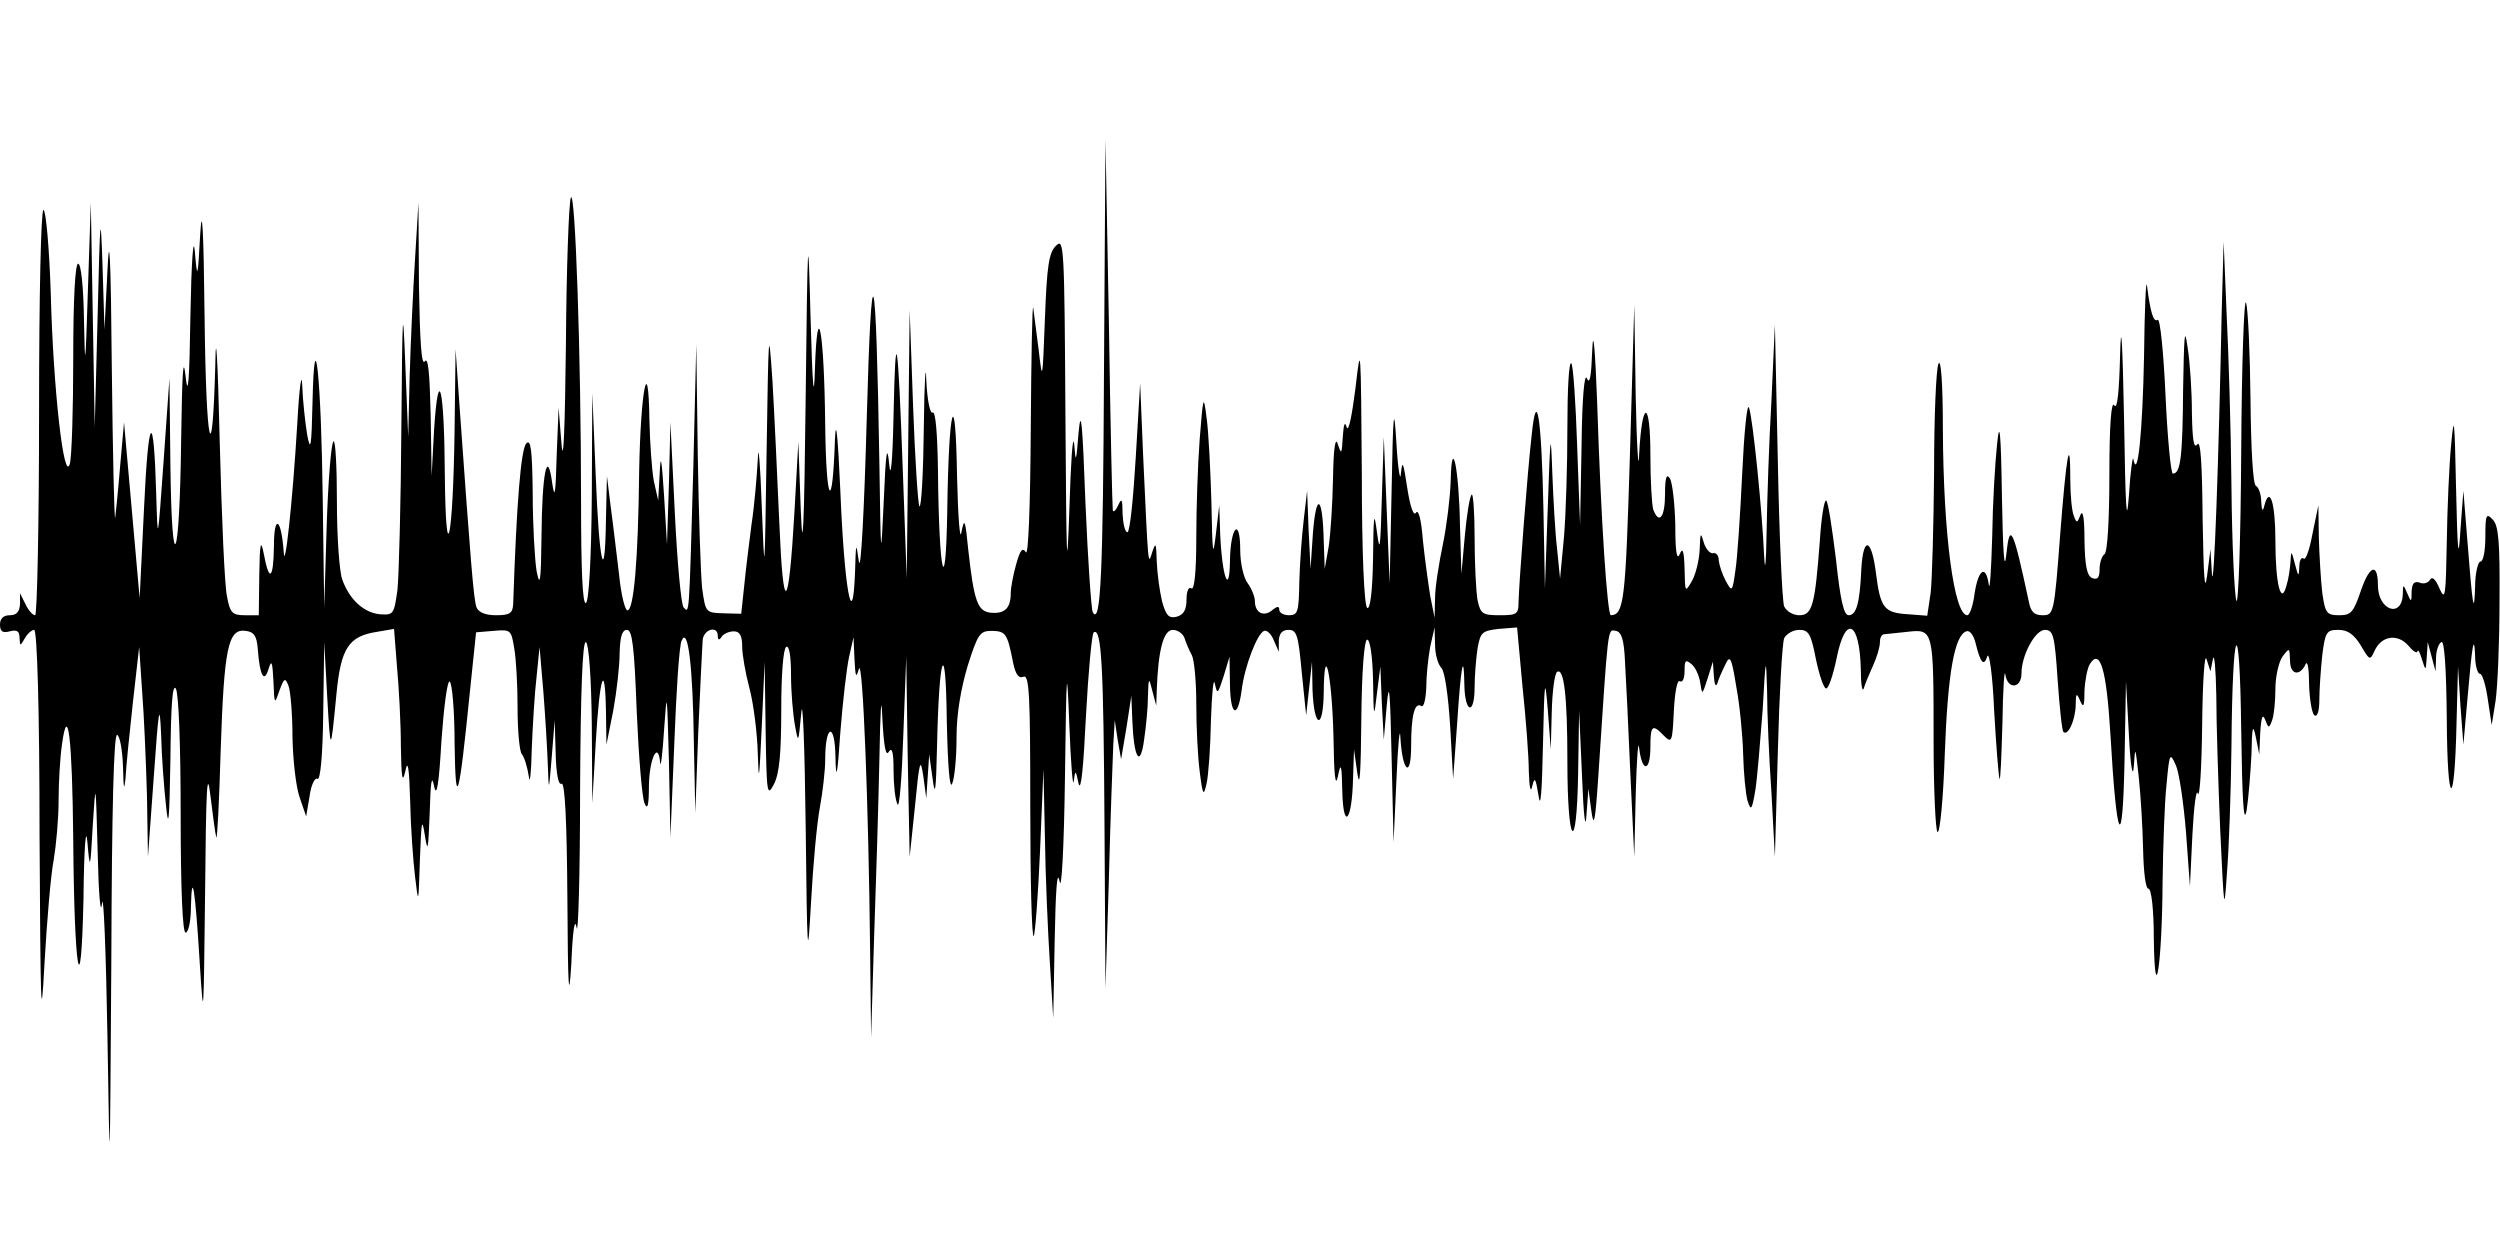 <?xml version="1.0" standalone="no"?>
<!DOCTYPE svg PUBLIC "-//W3C//DTD SVG 20010904//EN"
 "http://www.w3.org/TR/2001/REC-SVG-20010904/DTD/svg10.dtd">
<svg version="1.0" xmlns="http://www.w3.org/2000/svg"
 width="512pt" height="256pt" viewBox="0 0 512 256"
 preserveAspectRatio="none">
<g id="403599mp3"><g transform="translate(0,256) scale(0.1,-0.1)"
 stroke="none">
<path d="M2261 1805 c-2 -429 -7 -526 -23 -499 -3 5 -10 106 -15 224 -6 162
-9 198 -14 145 -5 -63 -6 -65 -9 -25 -3 25 -7 -36 -10 -135 -5 -145 -6 -108
-8 190 -2 352 -3 368 -19 352 -15 -14 -19 -42 -23 -150 -5 -129 -5 -130 -13
-62 -5 39 -10 77 -11 85 -2 8 -4 -104 -5 -250 -1 -160 -5 -259 -10 -251 -7 11
-12 4 -20 -25 -6 -21 -11 -48 -11 -59 0 -30 -12 -42 -39 -40 -29 2 -36 22 -48
129 -6 62 -8 67 -14 36 -3 -20 -7 30 -9 115 -3 193 -17 146 -20 -70 -3 -191
-17 -132 -19 78 -1 79 -5 126 -11 122 -5 -3 -11 24 -13 67 -1 40 -4 -3 -5 -96
-1 -93 -5 -166 -9 -163 -3 4 -9 96 -13 205 l-7 197 -3 -275 -3 -275 -8 220
c-10 280 -15 309 -19 115 -2 -98 -6 -135 -9 -100 -4 42 -7 25 -11 -75 -6 -127
-6 -126 -9 75 -7 425 -16 454 -26 90 -5 -184 -12 -315 -16 -290 -6 42 -6 40
-8 -25 -5 -125 -22 -28 -30 170 -5 112 -9 152 -11 105 -5 -153 -18 -134 -20
30 -2 193 -16 268 -21 115 -2 -71 -5 -40 -9 105 -5 192 -6 182 -10 -165 -3
-266 -6 -331 -10 -230 l-5 140 -8 -144 c-12 -207 -23 -215 -31 -21 -4 91 -10
221 -14 290 -8 116 -8 106 -12 -145 -4 -262 -4 -265 -10 -110 -3 88 -7 131 -8
95 -2 -36 -7 -96 -13 -135 -5 -38 -12 -95 -15 -126 l-6 -56 -37 1 c-36 1 -36
2 -43 51 -3 28 -7 151 -9 275 l-3 225 -6 -250 c-9 -315 -8 -301 -20 -289 -5 5
-13 92 -18 194 l-9 185 -3 -125 -4 -125 -6 100 c-5 77 -7 88 -9 45 l-3 -55 -9
40 c-4 22 -8 78 -9 125 -2 143 -18 60 -21 -105 -2 -183 -11 -285 -24 -285 -5
0 -13 32 -17 72 -5 40 -12 102 -17 138 l-8 65 -2 -89 c-2 -142 -14 -91 -21 91
l-7 168 -1 -212 c-1 -129 -6 -214 -12 -218 -7 -4 -10 68 -10 208 0 296 -12
645 -21 622 -4 -11 -9 -146 -10 -300 -2 -172 -5 -251 -9 -205 l-6 75 -4 -100
c-2 -76 -4 -89 -9 -55 -10 75 -21 21 -22 -108 -1 -92 -3 -107 -10 -72 -4 25
-8 97 -8 159 -1 91 -4 112 -13 103 -11 -11 -20 -119 -27 -329 -1 -19 -7 -23
-35 -23 -22 0 -36 6 -40 16 -6 15 -12 93 -35 414 l-8 115 -2 -165 c-3 -224
-18 -297 -20 -93 -1 179 -13 231 -22 93 l-5 -95 -2 125 c-2 85 -5 120 -12 110
-7 -10 -10 41 -12 155 l-1 170 -7 -115 c-4 -63 -9 -171 -11 -240 l-3 -125 -6
150 c-5 129 -6 112 -8 -130 -1 -154 -5 -304 -8 -333 -7 -50 -8 -52 -36 -50
-32 3 -62 29 -77 71 -6 16 -11 87 -11 159 0 72 -3 128 -7 124 -5 -4 -11 -83
-14 -174 l-5 -167 -3 220 c-3 252 -17 384 -21 200 -2 -91 -4 -102 -11 -65 -4
25 -9 70 -10 100 -1 31 -6 -1 -10 -75 -10 -168 -26 -310 -28 -265 -5 70 -20
78 -20 11 -1 -69 -10 -74 -21 -14 -6 30 -8 20 -9 -44 l-1 -83 -29 0 c-25 0
-30 5 -36 38 -5 20 -11 163 -15 317 -4 173 -8 234 -9 160 -6 -230 -19 -171
-22 95 -2 181 -5 235 -9 170 -5 -93 -6 -93 -11 -35 -3 35 -7 -20 -9 -130 -2
-138 -5 -172 -10 -125 -5 45 -7 4 -9 -130 -3 -255 -19 -294 -22 -55 l-2 180
-12 -170 c-12 -168 -12 -169 -15 -70 -5 180 -16 169 -25 -25 l-9 -185 -16 180
-16 180 -8 -90 c-4 -49 -9 -97 -10 -105 -2 -8 -5 129 -7 305 -2 232 -5 287 -9
200 l-6 -120 -4 130 c-4 117 -5 107 -10 -100 l-6 -230 -4 230 -4 230 -6 -180
c-5 -160 -6 -167 -8 -62 -1 70 -6 117 -12 117 -6 0 -10 -71 -10 -192 0 -106
-3 -204 -7 -218 -12 -41 -34 153 -39 348 -3 94 -10 172 -15 172 -5 0 -9 -170
-9 -415 0 -228 -4 -415 -8 -415 -5 0 -14 10 -20 23 l-11 22 0 -22 c-1 -16 -7
-23 -21 -23 -13 0 -20 -7 -20 -19 0 -14 5 -18 20 -14 15 4 20 0 20 -13 1 -18
1 -18 11 -1 5 9 14 17 19 17 6 0 11 -163 11 -422 2 -356 3 -397 10 -263 5 88
13 184 19 214 5 30 10 84 10 121 0 37 3 89 7 116 12 87 21 13 23 -196 2 -271
16 -351 21 -120 1 105 5 151 8 115 5 -58 6 -58 11 35 6 93 6 93 10 -55 2 -89
6 -132 9 -105 3 25 8 -97 11 -270 5 -313 5 -312 8 153 1 309 5 466 12 462 6
-3 11 -34 12 -68 1 -41 2 -49 5 -22 1 22 8 92 15 155 l13 115 6 -90 c4 -49 8
-146 10 -215 l2 -125 12 165 c10 142 12 154 15 85 1 -44 6 -109 10 -145 5 -51
7 -32 9 95 1 108 4 155 11 145 6 -9 10 -118 10 -257 0 -155 4 -243 10 -243 6
0 11 24 11 53 2 80 9 34 18 -114 8 -126 8 -118 11 141 2 217 4 259 11 200 5
-41 10 -79 12 -85 2 -5 6 76 9 180 7 208 15 248 51 243 17 -2 23 -10 25 -38 4
-54 13 -70 22 -40 6 20 8 15 10 -25 2 -48 2 -49 12 -20 10 27 12 28 19 10 4
-11 8 -58 8 -105 1 -47 7 -102 15 -124 l13 -38 7 41 c3 24 11 39 16 36 6 -4
11 46 12 137 l2 143 6 -110 c7 -120 7 -120 19 3 9 95 25 119 83 128 l35 6 6
-77 c4 -43 8 -117 8 -164 1 -64 3 -77 9 -51 5 26 8 10 10 -60 1 -52 6 -122 10
-155 7 -59 7 -59 10 35 3 79 4 87 10 50 6 -38 7 -32 10 45 2 65 4 80 9 55 5
-25 10 2 15 92 5 70 12 125 17 122 5 -3 10 -60 10 -127 2 -140 9 -116 31 103
l13 125 36 3 c35 3 36 2 42 -35 4 -21 7 -76 7 -123 0 -48 4 -90 9 -95 5 -6 11
-26 14 -45 2 -19 5 6 6 55 2 50 6 117 10 150 l6 60 8 -94 c4 -52 8 -119 9
-150 2 -54 2 -53 8 19 l6 75 2 -68 c1 -43 6 -66 12 -62 7 4 11 -78 12 -237 1
-180 3 -215 8 -133 3 71 7 97 11 75 3 -19 7 106 7 278 1 206 5 311 12 307 6
-4 11 -73 12 -168 l1 -162 7 123 c8 137 19 172 21 66 l1 -69 14 70 c7 39 13
91 13 118 1 33 5 47 15 47 11 0 15 -34 20 -167 4 -93 11 -177 16 -188 6 -15 9
-5 9 37 1 55 19 92 23 46 1 -13 5 18 8 67 6 85 6 81 10 -65 l3 -155 8 193 c4
106 10 200 15 210 13 30 23 -52 25 -208 l3 -145 6 165 c4 91 8 175 9 188 1 23
31 32 31 10 0 -9 3 -10 8 -2 4 6 15 11 25 11 12 0 17 -9 17 -31 0 -17 7 -56
15 -86 8 -30 16 -91 17 -135 2 -63 3 -51 8 55 l6 135 2 -140 c2 -131 3 -138
17 -111 11 21 15 62 15 152 0 71 4 125 10 129 6 4 10 -17 10 -57 0 -35 4 -81
8 -103 7 -39 7 -38 13 25 3 36 7 -68 9 -230 3 -272 4 -284 11 -158 4 75 12
162 18 194 6 32 11 76 11 98 0 73 20 78 21 6 1 -51 4 -41 10 50 5 63 13 133
18 155 l9 40 2 -45 c2 -37 3 -40 9 -20 8 26 20 -281 23 -579 l2 -176 6 200 c4
110 9 277 11 370 2 106 4 138 6 85 3 -58 7 -80 13 -70 7 11 10 0 10 -37 0 -28
3 -60 8 -70 4 -10 9 54 12 142 l6 160 3 -205 4 -205 11 105 c9 93 11 100 17
60 l6 -45 3 45 3 45 7 -50 c5 -39 7 -25 9 65 4 192 18 230 20 55 2 -94 6 -143
11 -130 5 11 9 54 9 95 0 49 9 100 23 147 21 66 25 71 50 71 28 -1 31 -5 43
-66 5 -23 11 -32 21 -28 12 5 14 -37 14 -266 0 -149 3 -268 7 -265 3 4 9 82
13 174 l7 168 3 -140 c1 -77 6 -192 10 -255 l7 -115 3 160 c2 104 5 146 10
120 4 -23 9 67 11 210 3 232 4 240 9 110 3 -77 7 -129 9 -115 3 24 4 24 10 -5
5 -18 10 35 15 138 5 92 12 169 16 172 16 10 20 -67 22 -394 l2 -336 7 225 c3
124 8 248 9 275 l3 50 6 -40 7 -40 11 65 10 65 2 -50 c3 -78 16 -99 24 -41 4
27 8 67 8 90 1 39 2 40 9 11 l8 -30 1 31 c3 84 14 124 33 124 10 0 21 -8 24
-17 3 -10 10 -26 15 -35 5 -10 9 -55 9 -100 0 -46 3 -108 7 -138 6 -49 8 -52
14 -25 4 17 8 75 9 130 2 55 5 89 8 75 5 -23 6 -22 18 15 l12 40 1 -58 c1 -64
16 -70 24 -10 6 49 32 116 46 121 6 2 15 -7 20 -20 l10 -23 0 23 c1 15 7 22
20 22 17 0 20 -11 27 -87 l9 -88 6 55 6 55 1 -57 c3 -80 22 -85 23 -6 1 110
17 34 20 -92 1 -79 4 -104 9 -80 6 30 8 25 9 -30 2 -83 20 -62 22 25 l2 60 7
-50 c5 -33 7 6 8 113 1 100 6 162 12 162 6 0 11 -35 12 -82 1 -80 2 -81 8 -28
l7 55 3 -75 4 -75 6 70 c5 55 7 32 10 -105 l4 -175 6 130 c3 72 7 110 8 85 4
-71 22 -86 22 -18 0 62 7 91 21 82 5 -3 9 14 10 38 0 24 4 61 8 83 l9 40 1
-35 c0 -20 6 -41 13 -48 7 -7 14 -57 18 -120 l6 -107 8 110 c8 124 14 153 15
83 1 -59 21 -64 21 -5 0 23 3 58 6 79 6 33 9 36 43 40 l38 3 11 -120 c7 -66
13 -145 13 -175 1 -34 4 -45 7 -30 5 20 7 17 13 -20 4 -29 7 7 9 105 3 135 4
142 10 70 l6 -80 2 77 c1 42 6 79 11 82 14 9 21 -49 21 -183 0 -174 19 -197
22 -26 l2 130 6 -135 c3 -80 7 -113 9 -80 l4 55 6 -45 c5 -37 8 -24 14 65 21
318 19 306 36 303 12 -2 17 -18 19 -63 2 -33 7 -136 11 -230 l8 -170 3 130 c2
72 5 113 7 93 6 -51 23 -49 23 2 0 45 4 48 28 23 16 -16 17 -12 20 50 2 40 7
65 12 62 6 -4 10 6 10 21 0 22 2 24 14 14 8 -6 16 -24 18 -38 4 -26 4 -26 15
8 l11 35 2 -30 c1 -16 4 -23 7 -15 2 8 10 26 16 38 10 22 13 17 23 -45 7 -37
13 -99 14 -138 1 -38 5 -81 9 -95 7 -22 9 -19 16 22 4 26 10 100 15 165 6 110
7 112 9 38 0 -44 4 -138 9 -210 l7 -130 6 215 c3 118 9 223 13 233 5 9 18 17
31 17 19 0 24 -8 34 -60 7 -33 16 -60 21 -60 5 0 14 27 21 60 18 93 48 79 50
-23 0 -29 3 -45 6 -37 2 8 11 29 19 47 8 17 14 38 14 47 0 9 3 16 8 17 4 0 26
3 48 5 54 6 54 6 54 -223 0 -100 4 -184 8 -187 5 -3 12 70 15 162 6 164 20
241 44 249 7 3 15 -8 19 -24 10 -41 17 -49 24 -27 4 10 11 -39 14 -111 4 -71
9 -134 11 -140 2 -5 4 46 6 115 1 69 4 113 6 98 5 -31 33 -28 33 3 0 37 28 89
48 89 17 0 20 -11 26 -102 4 -57 9 -105 12 -107 9 -9 24 23 25 54 0 26 2 27 9
10 7 -16 9 -12 9 20 1 22 6 47 11 55 21 33 34 -10 42 -142 13 -225 25 -249 29
-58 l3 165 6 -110 c3 -63 8 -91 10 -65 3 43 3 43 10 -20 4 -36 8 -102 9 -147
1 -48 5 -83 11 -83 6 0 11 -42 11 -102 2 -151 17 -53 18 117 1 72 4 161 8 198
6 65 7 67 19 40 7 -15 16 -77 21 -138 l8 -110 5 105 c3 58 8 96 11 85 4 -11 8
52 9 140 1 90 5 149 9 135 l8 -25 5 25 c3 14 6 -20 7 -75 0 -55 4 -179 8 -275
8 -169 8 -172 14 -85 4 50 8 164 9 255 2 258 17 284 20 35 2 -143 5 -196 11
-165 4 25 8 77 10 115 1 58 3 64 9 35 l7 -35 2 45 c2 32 5 39 10 26 7 -18 8
-18 14 -2 4 10 7 39 7 65 0 26 7 56 15 67 14 18 14 18 15 -9 0 -29 20 -33 32
-7 4 8 7 -11 7 -42 1 -31 6 -60 11 -63 6 -4 10 9 10 32 0 21 3 62 6 91 6 48 9
52 33 52 19 0 32 -9 46 -32 18 -31 19 -31 28 -11 14 31 47 36 69 11 10 -12 18
-17 19 -12 1 5 5 -2 9 -16 8 -25 8 -25 10 5 l2 30 8 -30 8 -30 1 27 c0 15 5
30 11 33 6 4 10 -51 11 -157 1 -185 16 -191 20 -8 l3 115 5 -80 6 -80 8 90
c10 117 14 138 16 93 0 -21 5 -38 10 -38 5 0 12 -24 16 -52 l8 -53 8 50 c4 28
8 119 8 203 1 124 -2 156 -14 168 -13 14 -15 10 -15 -35 0 -28 -4 -51 -10 -51
-5 0 -11 -24 -11 -52 -2 -60 -5 -44 -16 97 l-8 100 -6 -80 c-4 -66 -6 -51 -9
85 -3 142 -4 155 -10 90 -4 -41 -8 -131 -9 -200 -2 -111 -3 -122 -15 -95 -8
19 -15 25 -19 18 -4 -7 -14 -10 -22 -6 -11 3 -15 -2 -16 -18 0 -23 -1 -23 -9
-4 -8 19 -9 19 -9 -2 -2 -50 -51 -33 -51 18 0 47 -17 42 -35 -11 -15 -44 -20
-50 -44 -50 -26 0 -29 4 -35 46 -3 26 -6 77 -7 113 l-1 66 -12 -58 c-6 -33
-14 -55 -18 -51 -5 4 -9 -4 -9 -17 -1 -21 -2 -21 -9 6 -7 28 -8 28 -9 5 -1
-14 -4 -36 -8 -48 -11 -44 -23 0 -23 91 0 79 -12 114 -23 70 -3 -12 -5 -8 -6
9 0 15 -5 30 -11 33 -6 4 -10 75 -11 178 -1 95 -5 183 -9 197 -4 14 -9 -122
-10 -305 -1 -183 -6 -319 -10 -305 -4 14 -9 120 -10 235 -1 116 -6 275 -10
355 l-6 145 -4 -145 c-6 -301 -16 -583 -20 -535 l-3 50 -7 -55 c-5 -37 -7 1
-9 115 -1 114 -4 165 -11 155 -7 -10 -10 9 -11 65 0 44 -4 105 -9 135 -6 43
-7 24 -9 -87 -1 -138 -5 -173 -21 -173 -4 0 -11 72 -15 160 -4 88 -11 158 -16
155 -9 -6 -15 16 -22 70 -2 17 -5 -49 -6 -145 -3 -154 -13 -256 -22 -210 -1 8
-6 -25 -9 -75 -5 -67 -7 -25 -10 160 -3 155 -6 205 -8 130 -2 -81 -6 -115 -12
-105 -6 10 -10 -39 -10 -142 0 -94 -4 -159 -10 -163 -5 -3 -10 -17 -10 -30 0
-18 -4 -23 -15 -19 -11 5 -15 24 -16 78 0 43 -3 63 -8 52 -7 -18 -8 -18 -14
-2 -4 10 -7 43 -7 73 0 97 -8 54 -21 -115 -12 -159 -13 -162 -36 -162 -17 0
-24 7 -28 28 -32 150 -39 165 -46 97 -4 -39 -7 1 -9 115 -2 139 -5 162 -10
110 -4 -36 -9 -121 -10 -190 -2 -69 -5 -113 -7 -97 -6 41 -21 32 -29 -18 -3
-25 -10 -45 -15 -45 -27 0 -49 165 -50 380 0 96 -4 147 -9 135 -5 -11 -9 -110
-9 -221 -1 -111 -4 -222 -7 -248 l-7 -47 -39 3 c-49 3 -57 12 -66 84 -9 72
-26 77 -30 9 -3 -70 -10 -95 -26 -95 -10 0 -17 31 -26 115 -8 64 -16 118 -20
120 -4 2 -10 -35 -13 -83 -10 -131 -15 -152 -42 -152 -13 0 -26 8 -31 18 -4 9
-10 143 -13 297 l-6 280 -7 -154 c-5 -85 -9 -206 -10 -270 -1 -64 -3 -87 -5
-51 -4 94 -23 282 -31 305 -4 11 -10 -50 -14 -135 -4 -85 -10 -175 -14 -199
-6 -44 -7 -44 -20 -20 -7 13 -13 32 -14 41 0 10 -5 17 -12 15 -6 -1 -15 9 -19
23 -6 21 -7 19 -8 -15 -1 -22 -8 -51 -16 -65 -14 -24 -14 -24 -15 25 -1 37 -4
45 -10 30 -6 -14 -9 6 -9 60 -1 44 -6 87 -11 95 -7 11 -10 2 -10 -32 0 -47
-12 -63 -24 -32 -3 9 -6 59 -6 112 0 114 -17 116 -23 2 -1 -41 -5 11 -7 115
l-3 190 -9 -310 c-9 -296 -12 -324 -39 -325 -7 0 -20 187 -28 435 -4 107 -8
155 -10 110 -2 -55 -5 -74 -11 -60 -5 13 -10 -40 -11 -140 l-3 -160 -6 162
c-3 89 -8 165 -12 169 -5 4 -8 -55 -8 -132 0 -76 -3 -177 -7 -224 l-8 -85 -6
60 c-4 33 -8 105 -10 160 -3 86 -4 77 -9 -70 l-6 -170 -3 160 c-4 193 -14 253
-24 155 -9 -78 -26 -304 -27 -342 0 -26 -3 -28 -39 -28 -35 0 -39 3 -45 31 -3
17 -6 74 -6 127 0 52 -3 93 -6 89 -4 -3 -10 -41 -14 -84 l-7 -78 -3 100 c-2
117 -17 186 -19 90 -1 -33 -8 -91 -16 -130 -8 -38 -16 -88 -16 -110 l-1 -40
-9 45 c-4 25 -11 76 -15 114 -3 41 -9 64 -14 56 -5 -8 -12 12 -18 51 -8 53
-10 58 -13 29 -1 -19 -6 8 -9 60 -5 84 -7 73 -10 -95 l-4 -190 -6 150 -6 150
-4 -125 c-3 -103 -4 -115 -10 -70 -6 46 -7 37 -8 -53 -1 -69 -6 -106 -12 -102
-6 4 -11 109 -11 278 -2 260 -2 268 -13 172 -7 -55 -14 -91 -18 -80 -4 13 -6
7 -8 -20 -2 -35 -3 -37 -10 -15 -5 17 -9 -6 -10 -70 -1 -52 -5 -115 -9 -140
l-8 -45 -2 57 c-2 91 -15 103 -22 18 l-5 -75 -4 80 -3 80 -7 -60 c-4 -33 -8
-90 -9 -127 -1 -61 -3 -68 -21 -68 -11 0 -20 5 -20 11 0 8 -4 8 -15 -1 -17
-14 -35 -5 -35 19 0 9 -7 26 -15 37 -8 10 -15 41 -15 67 0 69 -20 49 -21 -21
-1 -74 -16 -35 -20 53 l-2 60 -7 -60 c-6 -50 -7 -39 -9 65 -2 69 -6 148 -10
175 -6 48 -7 45 -14 -44 -4 -52 -7 -143 -7 -203 0 -70 -4 -107 -10 -103 -6 4
-10 -6 -10 -23 0 -21 -6 -31 -20 -35 -16 -4 -22 2 -30 31 -5 21 -10 57 -11 82
-1 37 -2 41 -9 20 -9 -29 -8 -37 -19 200 l-6 145 -9 -152 c-5 -84 -12 -153
-17 -153 -5 0 -9 17 -10 38 0 30 -2 33 -9 17 -5 -11 -10 -15 -11 -10 -1 6 -5
179 -8 385 l-7 375 -3 -470z"/>
</g></g>
</svg>

